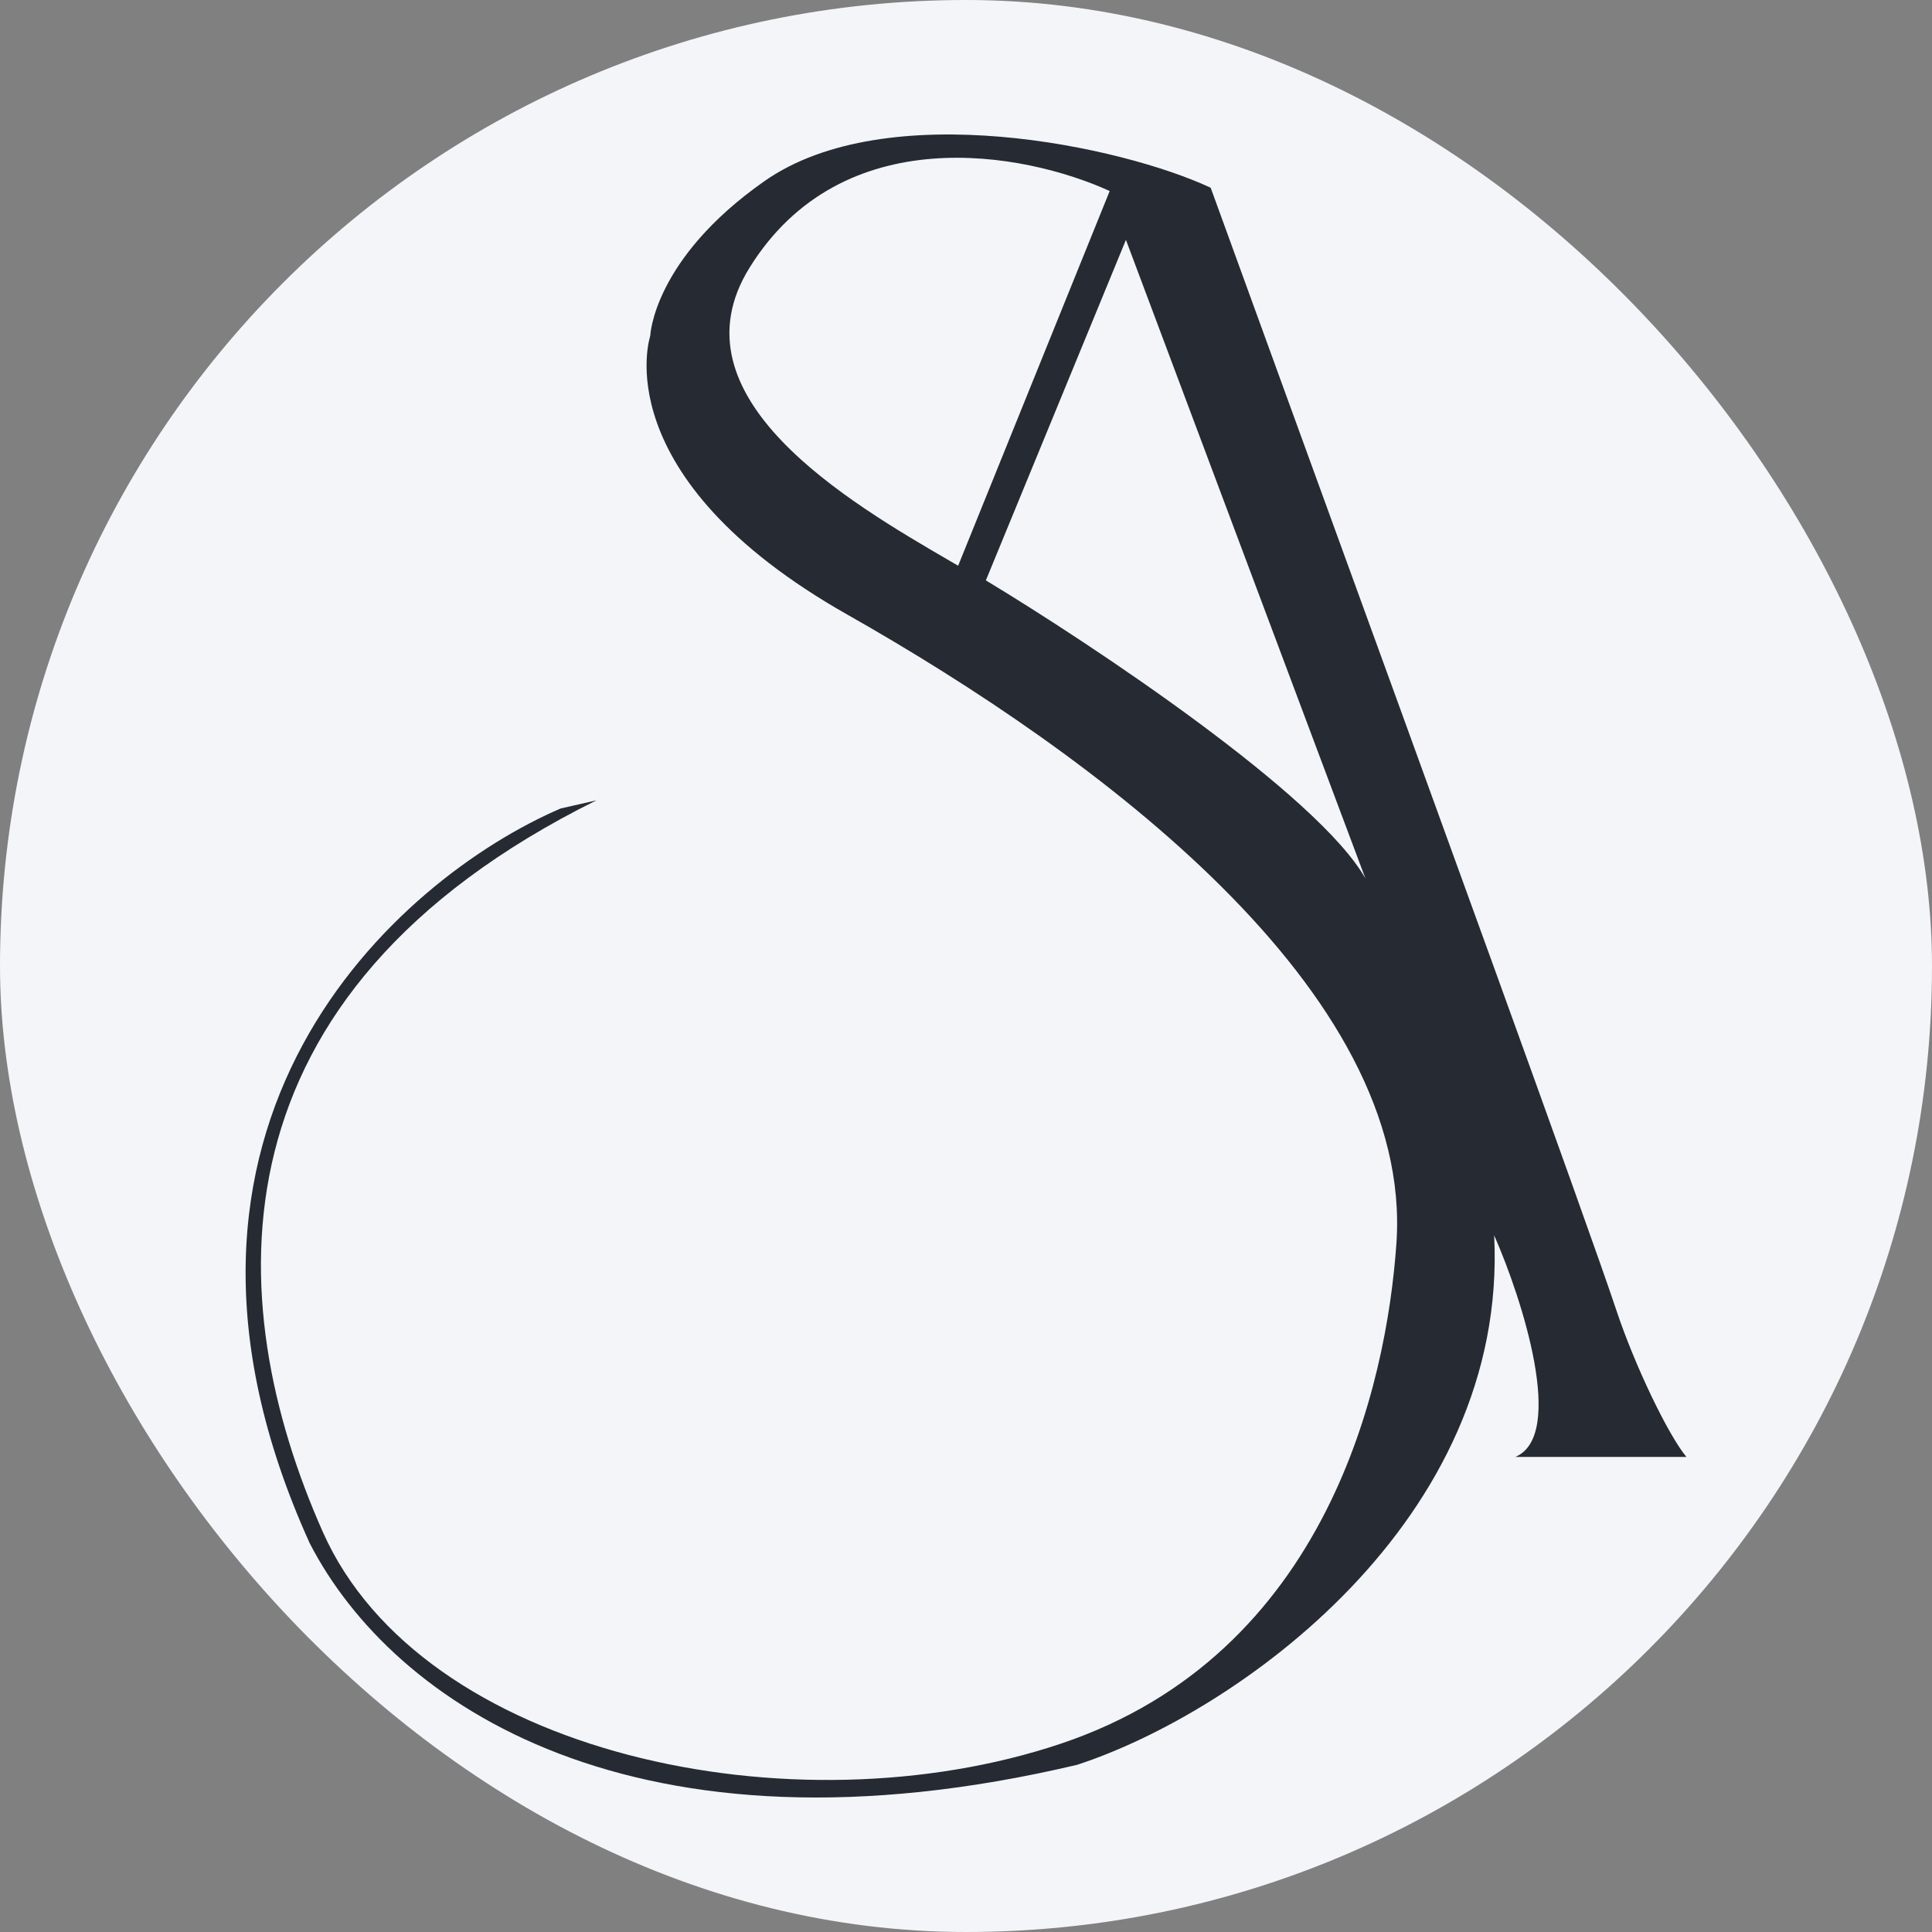 <?xml version="1.0" encoding="UTF-8"?> <svg xmlns="http://www.w3.org/2000/svg" width="32" height="32" viewBox="0 0 32 32" fill="none"><rect x="0" y="0" width="32" height="32" fill="#808080" stroke="none"/><rect width="32" height="32" rx="16" fill="#F3F5F9"></rect><path fill-rule="evenodd" clip-rule="evenodd" d="M25.099 24.131H27.932C27.627 23.762 27.078 22.62 26.772 21.702C26.275 20.211 23.594 12.844 21.507 7.109C20.966 5.623 20.465 4.246 20.053 3.11C18.595 2.426 14.688 1.577 12.659 3.002C10.814 4.297 10.77 5.565 10.77 5.565C10.77 5.565 9.987 7.886 14.035 10.18C18.151 12.512 23.422 16.403 23.129 20.596C22.967 22.917 21.996 27.396 17.57 28.881C13.145 30.365 6.984 29.065 5.346 25.372C3.646 21.541 3.403 16.467 9.879 13.256L9.286 13.391C6.587 14.551 1.978 18.61 5.13 25.561C6.506 28.233 10.527 30.958 17.84 29.231C20.485 28.368 24.986 25.189 24.748 20.461C25.216 21.523 25.936 23.78 25.099 24.131ZM15.87 9.37L18.38 3.164C16.958 2.516 13.951 1.963 12.416 4.432C11.078 6.582 14.074 8.325 15.73 9.289C15.778 9.316 15.825 9.344 15.87 9.37ZM22.616 14.551L18.649 3.973L16.329 9.613C18.101 10.683 21.839 13.17 22.616 14.551Z" fill="#252A33"></path></svg> 